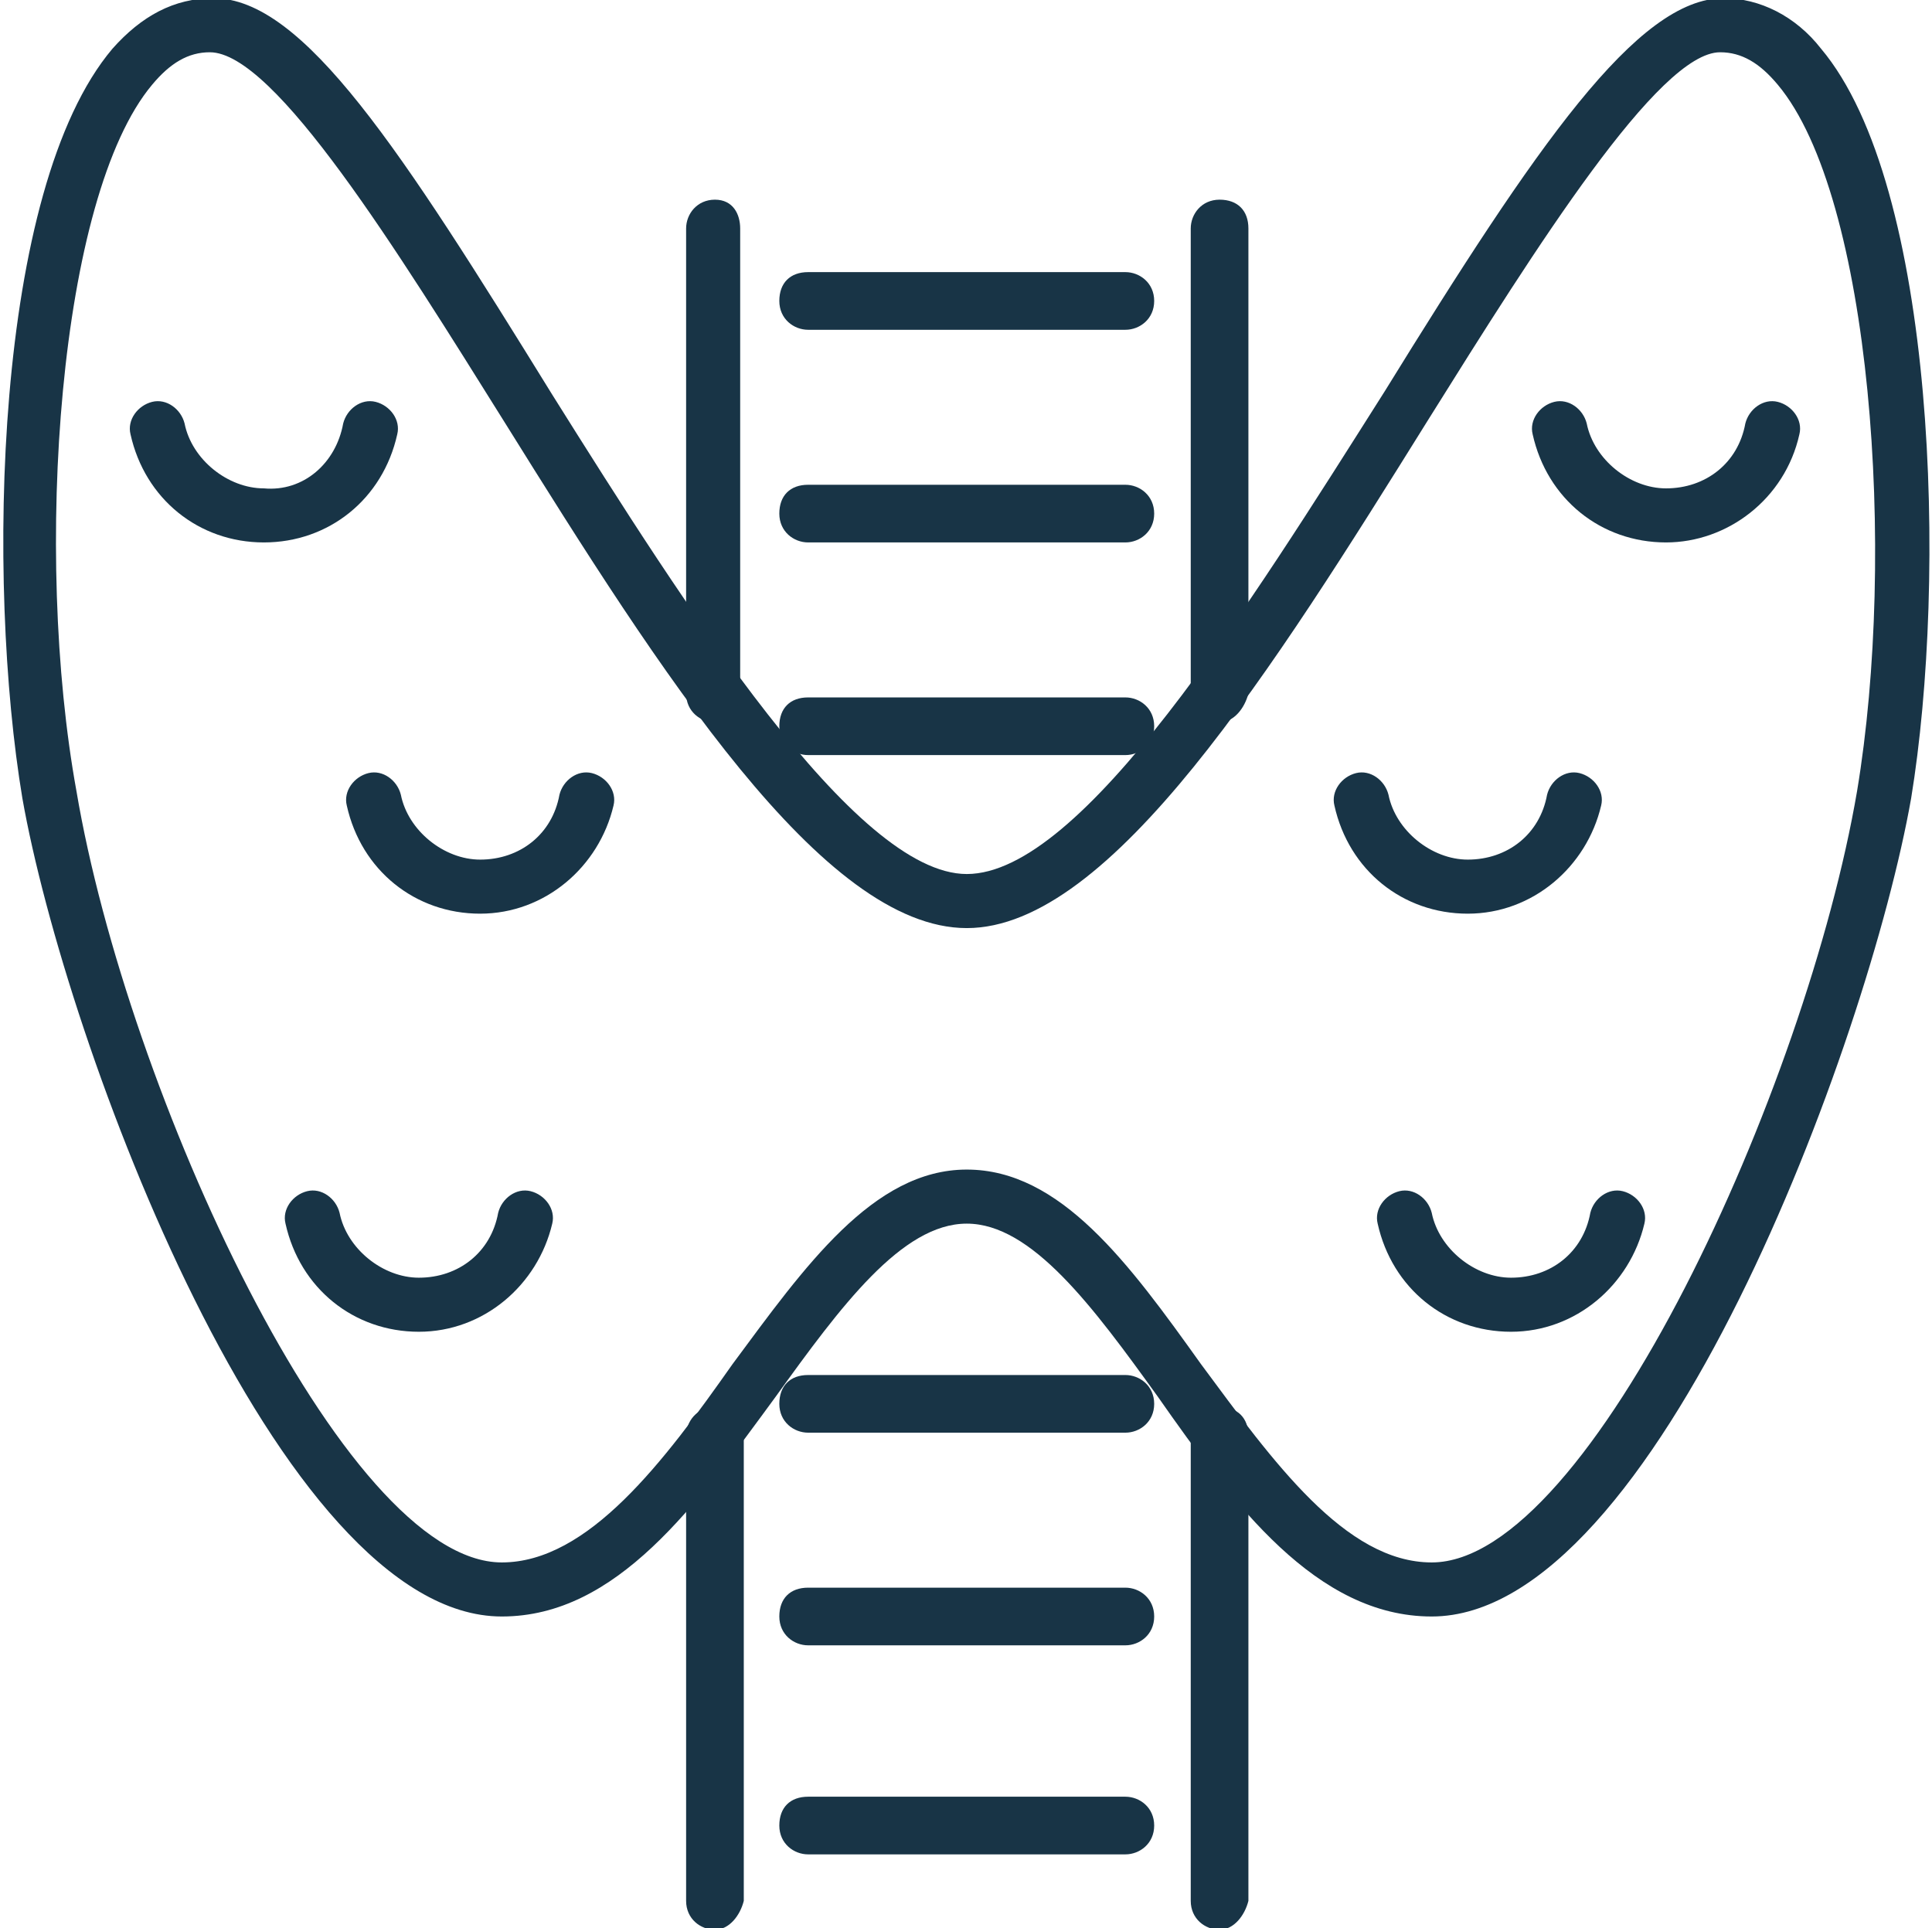 <svg xmlns="http://www.w3.org/2000/svg" xmlns:xlink="http://www.w3.org/1999/xlink" id="Vrstva_1" x="0px" y="0px" viewBox="0 0 53.6 53.5" style="enable-background:new 0 0 53.6 53.5;" xml:space="preserve"><style type="text/css">	.st0{fill:#183446;}</style><g id="thyroid-icon-stitna-zlaza" transform="translate(-254.179 -210.15)">	<path class="st0" d="M293.9,255c-3.2,0-5.5-3.1-7.6-6.1c-1.8-2.5-3.5-4.8-5.3-4.8s-3.5,2.3-5.3,4.8c-2.2,3-4.4,6.1-7.6,6.1  c-6.2,0-12.1-15.9-13.3-22.7c-1-6-0.8-16.9,2.5-20.8c0.8-0.9,1.7-1.4,2.8-1.4c2.5,0,5.2,4.2,9.4,11c3.7,5.9,8.4,13.3,11.5,13.3  c3.2,0,7.8-7.4,11.6-13.4c4.2-6.8,7-10.9,9.4-10.9c1,0,2,0.5,2.7,1.4c3.2,3.8,3.5,14.7,2.5,20.8C306,239.1,300.1,255,293.9,255z   M281,242.6c2.6,0,4.5,2.6,6.5,5.4c2,2.7,4,5.5,6.4,5.5c4.4,0,10.4-13.2,11.8-21.4c1.1-6.6,0.4-16.5-2.2-19.6  c-0.5-0.6-1-0.9-1.6-0.9c-1.7,0-5.1,5.4-8.1,10.2c-4.3,6.9-8.8,14.1-12.8,14.1c-4,0-8.5-7.1-12.8-14c-3-4.8-6.4-10.3-8.2-10.3  c-0.6,0-1.1,0.3-1.6,0.9c-2.6,3.1-3.3,13-2.1,19.6c1.4,8.3,7.4,21.4,11.8,21.4c2.4,0,4.5-2.8,6.4-5.5  C276.5,245.3,278.4,242.6,281,242.6z"></path>	<g id="Group_375" transform="translate(274.014 216.49)">		<path class="st0" d="M14,47.2c-0.4,0-0.8-0.3-0.8-0.8V33.5c0-0.4,0.3-0.8,0.8-0.8s0.8,0.3,0.8,0.8v12.9   C14.7,46.8,14.4,47.2,14,47.2z"></path>		<path class="st0" d="M14,13.7c-0.4,0-0.8-0.3-0.8-0.8V0c0-0.4,0.3-0.8,0.8-0.8s0.8,0.3,0.8,0.8v12.9C14.7,13.3,14.4,13.7,14,13.7z   "></path>		<path class="st0" d="M0,47.2c-0.4,0-0.8-0.3-0.8-0.8V33.5c0-0.4,0.3-0.8,0.8-0.8s0.8,0.3,0.8,0.8v12.9C0.7,46.8,0.4,47.2,0,47.2z"></path>		<path class="st0" d="M0,13.7c-0.4,0-0.8-0.3-0.8-0.8V0c0-0.4,0.3-0.8,0.8-0.8S0.7-0.4,0.7,0v12.9C0.7,13.3,0.4,13.7,0,13.7z"></path>	</g>	<path class="st0" d="M285.4,219.3h-8.8c-0.4,0-0.8-0.3-0.8-0.8s0.3-0.8,0.8-0.8h8.8c0.4,0,0.8,0.3,0.8,0.8S285.8,219.3,285.4,219.3  z"></path>	<path class="st0" d="M285.4,225.2h-8.8c-0.4,0-0.8-0.3-0.8-0.8s0.3-0.8,0.8-0.8h8.8c0.4,0,0.8,0.3,0.8,0.8S285.8,225.2,285.4,225.2  z"></path>	<path class="st0" d="M285.4,231.1h-8.8c-0.4,0-0.8-0.3-0.8-0.8s0.3-0.8,0.8-0.8h8.8c0.4,0,0.8,0.3,0.8,0.8S285.8,231.1,285.4,231.1  z"></path>	<path class="st0" d="M285.4,249.9h-8.8c-0.4,0-0.8-0.3-0.8-0.8s0.3-0.8,0.8-0.8h8.8c0.4,0,0.8,0.3,0.8,0.8S285.8,249.9,285.4,249.9  z"></path>	<path class="st0" d="M285.4,255.8h-8.8c-0.4,0-0.8-0.3-0.8-0.8s0.3-0.8,0.8-0.8h8.8c0.4,0,0.8,0.3,0.8,0.8S285.8,255.8,285.4,255.8  z"></path>	<path class="st0" d="M285.4,261.6h-8.8c-0.4,0-0.8-0.3-0.8-0.8s0.3-0.8,0.8-0.8h8.8c0.4,0,0.8,0.3,0.8,0.8S285.8,261.6,285.4,261.6  z"></path>	<path class="st0" d="M300.4,225.2C300.4,225.2,300.3,225.2,300.4,225.2c-1.8,0-3.3-1.2-3.7-3c-0.1-0.4,0.2-0.8,0.6-0.9  c0.4-0.1,0.8,0.2,0.9,0.6c0.2,1,1.2,1.8,2.2,1.8c0,0,0,0,0,0c1.1,0,2-0.7,2.2-1.8c0.1-0.4,0.5-0.7,0.9-0.6c0.4,0.1,0.7,0.5,0.6,0.9  C303.7,224,302.1,225.2,300.4,225.2z"></path>	<path class="st0" d="M294.9,235.5C294.9,235.5,294.9,235.5,294.9,235.5c-1.8,0-3.3-1.2-3.7-3c-0.1-0.4,0.2-0.8,0.6-0.9  c0.4-0.1,0.8,0.2,0.9,0.6c0.2,1,1.2,1.8,2.2,1.8c1.1,0,2-0.7,2.2-1.8c0.1-0.4,0.5-0.7,0.9-0.6c0.4,0.1,0.7,0.5,0.6,0.9  C298.2,234.2,296.7,235.5,294.9,235.5z"></path>	<path class="st0" d="M296.1,247.1C296.1,247.1,296,247.1,296.1,247.1c-1.8,0-3.3-1.2-3.7-3c-0.1-0.4,0.2-0.8,0.6-0.9  c0.4-0.1,0.8,0.2,0.9,0.6c0.2,1,1.2,1.8,2.2,1.8c0,0,0,0,0,0c1.1,0,2-0.7,2.2-1.8c0.1-0.4,0.5-0.7,0.9-0.6c0.4,0.1,0.7,0.5,0.6,0.9  C299.4,245.8,297.9,247.1,296.1,247.1z"></path>	<path class="st0" d="M265.8,247.1C265.8,247.1,265.7,247.1,265.8,247.1c-1.8,0-3.3-1.2-3.7-3c-0.1-0.4,0.2-0.8,0.6-0.9  c0.4-0.1,0.8,0.2,0.9,0.6c0.2,1,1.2,1.8,2.2,1.8c1.1,0,2-0.7,2.2-1.8c0.1-0.4,0.5-0.7,0.9-0.6c0.4,0.1,0.7,0.5,0.6,0.9  C269.1,245.8,267.6,247.1,265.8,247.1z"></path>	<path class="st0" d="M267.5,235.5C267.5,235.5,267.4,235.5,267.5,235.5c-1.8,0-3.3-1.2-3.7-3c-0.1-0.4,0.2-0.8,0.6-0.9  c0.4-0.1,0.8,0.2,0.9,0.6c0.2,1,1.2,1.8,2.2,1.8c1.1,0,2-0.7,2.2-1.8c0.1-0.4,0.5-0.7,0.9-0.6c0.4,0.1,0.7,0.5,0.6,0.9  C270.8,234.2,269.3,235.5,267.5,235.5z"></path>	<path class="st0" d="M261.5,225.2C261.5,225.2,261.5,225.2,261.5,225.2c-1.8,0-3.3-1.2-3.7-3c-0.1-0.4,0.2-0.8,0.6-0.9  c0.4-0.1,0.8,0.2,0.9,0.6c0.2,1,1.2,1.8,2.2,1.8c1.1,0.1,2-0.7,2.2-1.8c0.1-0.4,0.5-0.7,0.9-0.6c0.4,0.1,0.7,0.5,0.6,0.9  C264.8,224,263.3,225.2,261.5,225.2z"></path></g></svg>
